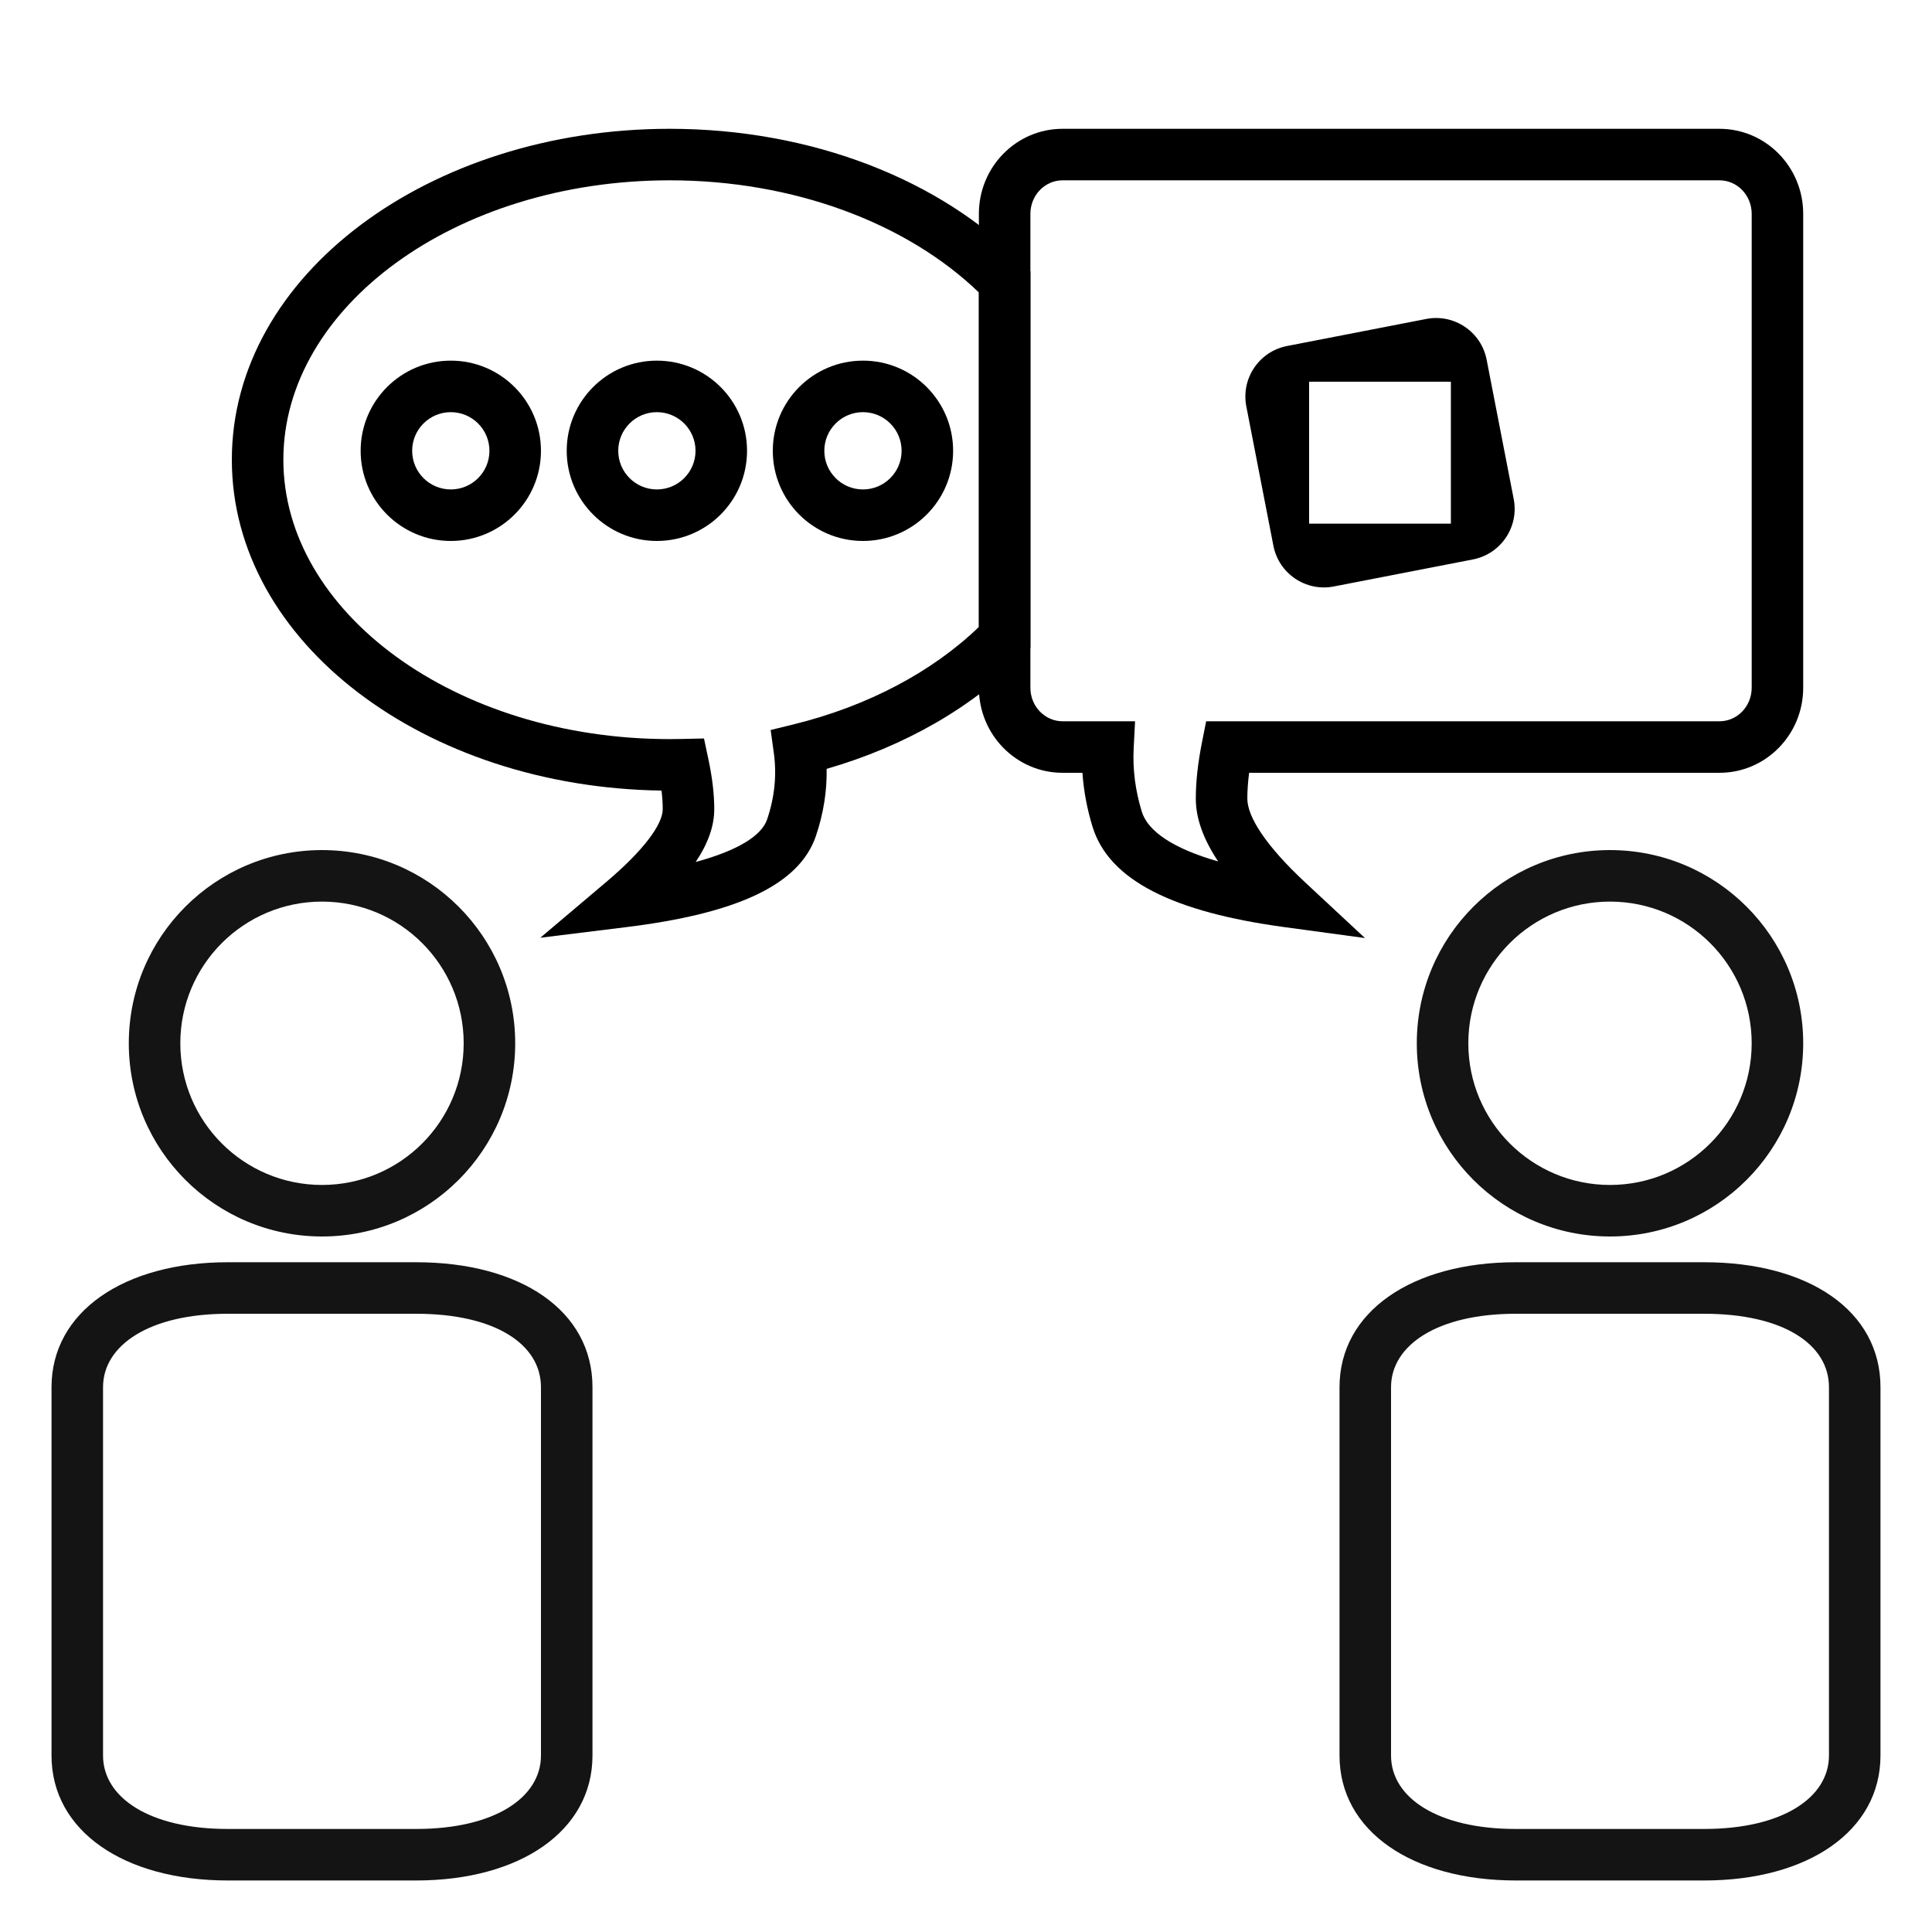 <?xml version="1.0" encoding="UTF-8"?>
<svg width="75px" height="75px" viewBox="0 0 75 75" version="1.1" xmlns="http://www.w3.org/2000/svg" xmlns:xlink="http://www.w3.org/1999/xlink">
    <!-- Generator: Sketch 49.3 (51167) - http://www.bohemiancoding.com/sketch -->
    <title>22 Beratung</title>
    <desc>Created with Sketch.</desc>
    <defs></defs>
    <g id="22-Beratung" stroke="none" stroke-width="1" fill="none" fill-rule="evenodd">
        <path d="M18,40.5 C18,37.462 15.538,35 12.5,35 C9.462,35 7,37.462 7,40.5 C7,43.538 9.462,46 12.5,46 C15.538,46 18,43.538 18,40.5 Z M20,40.5 C20,44.642 16.642,48 12.5,48 C8.358,48 5,44.642 5,40.5 C5,36.358 8.358,33 12.5,33 C16.642,33 20,36.358 20,40.5 Z" id="Stroke-3" fill="#131413" fill-rule="nonzero"></path>
        <path d="M21,68.15 L21,53.85 C21,52.194 19.238,51 16.154,51 L8.846,51 C5.791,51 4,52.226 4,53.85 L4,68.15 C4,69.774 5.791,71 8.846,71 L16.154,71 C19.209,71 21,69.774 21,68.15 Z M23,68.15 C23,71.076 20.187,73 16.154,73 L8.846,73 C4.813,73 2,71.076 2,68.15 L2,53.85 C2,50.924 4.813,49 8.846,49 L16.154,49 C20.214,49 23,50.887 23,53.85 L23,68.15 Z" id="Stroke-7" fill="#131413" fill-rule="nonzero"></path>
        <path d="M68,40.5 C68,37.462 65.538,35 62.5,35 C59.462,35 57,37.462 57,40.5 C57,43.538 59.462,46 62.5,46 C65.538,46 68,43.538 68,40.5 Z M70,40.5 C70,44.642 66.642,48 62.5,48 C58.358,48 55,44.642 55,40.5 C55,36.358 58.358,33 62.5,33 C66.642,33 70,36.358 70,40.5 Z" id="Stroke-3" fill="#131413" fill-rule="nonzero"></path>
        <path d="M71,68.15 L71,53.85 C71,52.194 69.238,51 66.154,51 L58.846,51 C55.791,51 54,52.226 54,53.85 L54,68.15 C54,69.774 55.791,71 58.846,71 L66.154,71 C69.209,71 71,69.774 71,68.15 Z M73,68.15 C73,71.076 70.187,73 66.154,73 L58.846,73 C54.813,73 52,71.076 52,68.15 L52,53.85 C52,50.924 54.813,49 58.846,49 L66.154,49 C70.214,49 73,50.887 73,53.85 L73,68.15 Z" id="Stroke-7" fill="#131413" fill-rule="nonzero"></path>
        <path d="M38,11.354 C35.19,8.646 30.792,7 26,7 C17.662,7 11,11.932 11,17.846 C11,23.76 17.662,28.692 26,28.692 C26.167,28.692 26.333,28.69 26.499,28.686 L27.329,28.667 L27.501,29.478 C27.651,30.185 27.727,30.828 27.727,31.41 C27.727,32.072 27.484,32.75 27.007,33.461 C28.65,33.017 29.567,32.438 29.78,31.808 C30.072,30.942 30.158,30.087 30.04,29.232 L29.917,28.338 L30.792,28.124 C33.672,27.418 36.184,26.088 38,24.338 L38,11.354 Z M9,17.846 C9,10.675 16.665,5 26,5 C31.477,5 36.533,6.963 39.717,10.242 L40,10.533 L40,25.159 L39.717,25.45 C37.784,27.441 35.131,28.969 32.09,29.847 C32.105,30.717 31.966,31.586 31.675,32.448 C31.022,34.381 28.541,35.47 24.304,35.992 L20.975,36.403 L23.536,34.237 C25.026,32.976 25.727,31.987 25.727,31.41 C25.727,31.189 25.712,30.949 25.68,30.69 C16.491,30.562 9,24.935 9,17.846 Z" id="Combined-Shape" fill="#000000" fill-rule="nonzero"></path>
        <path d="M47.289,33.441 C46.715,32.58 46.421,31.772 46.421,31 C46.421,30.344 46.502,29.613 46.663,28.805 L46.823,28 L66.75,28 C67.435,28 68,27.423 68,26.7 L68,8.3 C68,7.577 67.435,7 66.75,7 L41.25,7 C40.565,7 40,7.577 40,8.3 L40,26.7 C40,27.423 40.565,28 41.25,28 L44.063,28 L44.009,29.051 C43.967,29.867 44.072,30.683 44.324,31.507 C44.558,32.267 45.533,32.938 47.289,33.441 Z M48.421,31 C48.421,31.714 49.148,32.841 50.681,34.268 L52.988,36.415 L49.866,35.991 C45.581,35.41 43.056,34.191 42.412,32.093 C42.199,31.398 42.068,30.7 42.02,30 L41.25,30 C39.45,30 38,28.518 38,26.7 L38,8.3 C38,6.482 39.45,5 41.25,5 L66.75,5 C68.55,5 70,6.482 70,8.3 L70,26.7 C70,28.518 68.55,30 66.75,30 L48.491,30 C48.444,30.363 48.421,30.696 48.421,31 Z" id="Combined-Shape" fill="#000000" fill-rule="nonzero"></path>
        <path d="M17.5,21 C15.567,21 14,19.433 14,17.5 C14,15.567 15.567,14 17.5,14 C19.433,14 21,15.567 21,17.5 C21,19.433 19.433,21 17.5,21 Z M17.5,19 C18.328,19 19,18.328 19,17.5 C19,16.672 18.328,16 17.5,16 C16.672,16 16,16.672 16,17.5 C16,18.328 16.672,19 17.5,19 Z" id="Oval-9" fill="#000000" fill-rule="nonzero"></path>
        <path d="M25.5,21 C23.567,21 22,19.433 22,17.5 C22,15.567 23.567,14 25.5,14 C27.433,14 29,15.567 29,17.5 C29,19.433 27.433,21 25.5,21 Z M25.5,19 C26.328,19 27,18.328 27,17.5 C27,16.672 26.328,16 25.5,16 C24.672,16 24,16.672 24,17.5 C24,18.328 24.672,19 25.5,19 Z" id="Oval-9" fill="#000000" fill-rule="nonzero"></path>
        <path d="M33.5,21 C31.567,21 30,19.433 30,17.5 C30,15.567 31.567,14 33.5,14 C35.433,14 37,15.567 37,17.5 C37,19.433 35.433,21 33.5,21 Z M33.5,19 C34.328,19 35,18.328 35,17.5 C35,16.672 34.328,16 33.5,16 C32.672,16 32,16.672 32,17.5 C32,18.328 32.672,19 33.5,19 Z" id="Oval-9" fill="#000000" fill-rule="nonzero"></path>
        <path d="M50.82,14.819 L50.82,20.329 L56.323,20.329 L56.323,14.819 L50.82,14.819 Z M49.963,13.432 L55.366,12.382 C56.45,12.171 57.5,12.879 57.711,13.963 L58.762,19.372 C58.973,20.456 58.265,21.506 57.18,21.717 L51.778,22.767 C50.694,22.978 49.644,22.27 49.433,21.185 L48.382,15.777 C48.171,14.692 48.879,13.642 49.963,13.432 Z" id="Rectangle-2" fill="#000000" fill-rule="nonzero"></path>
    </g>
</svg>